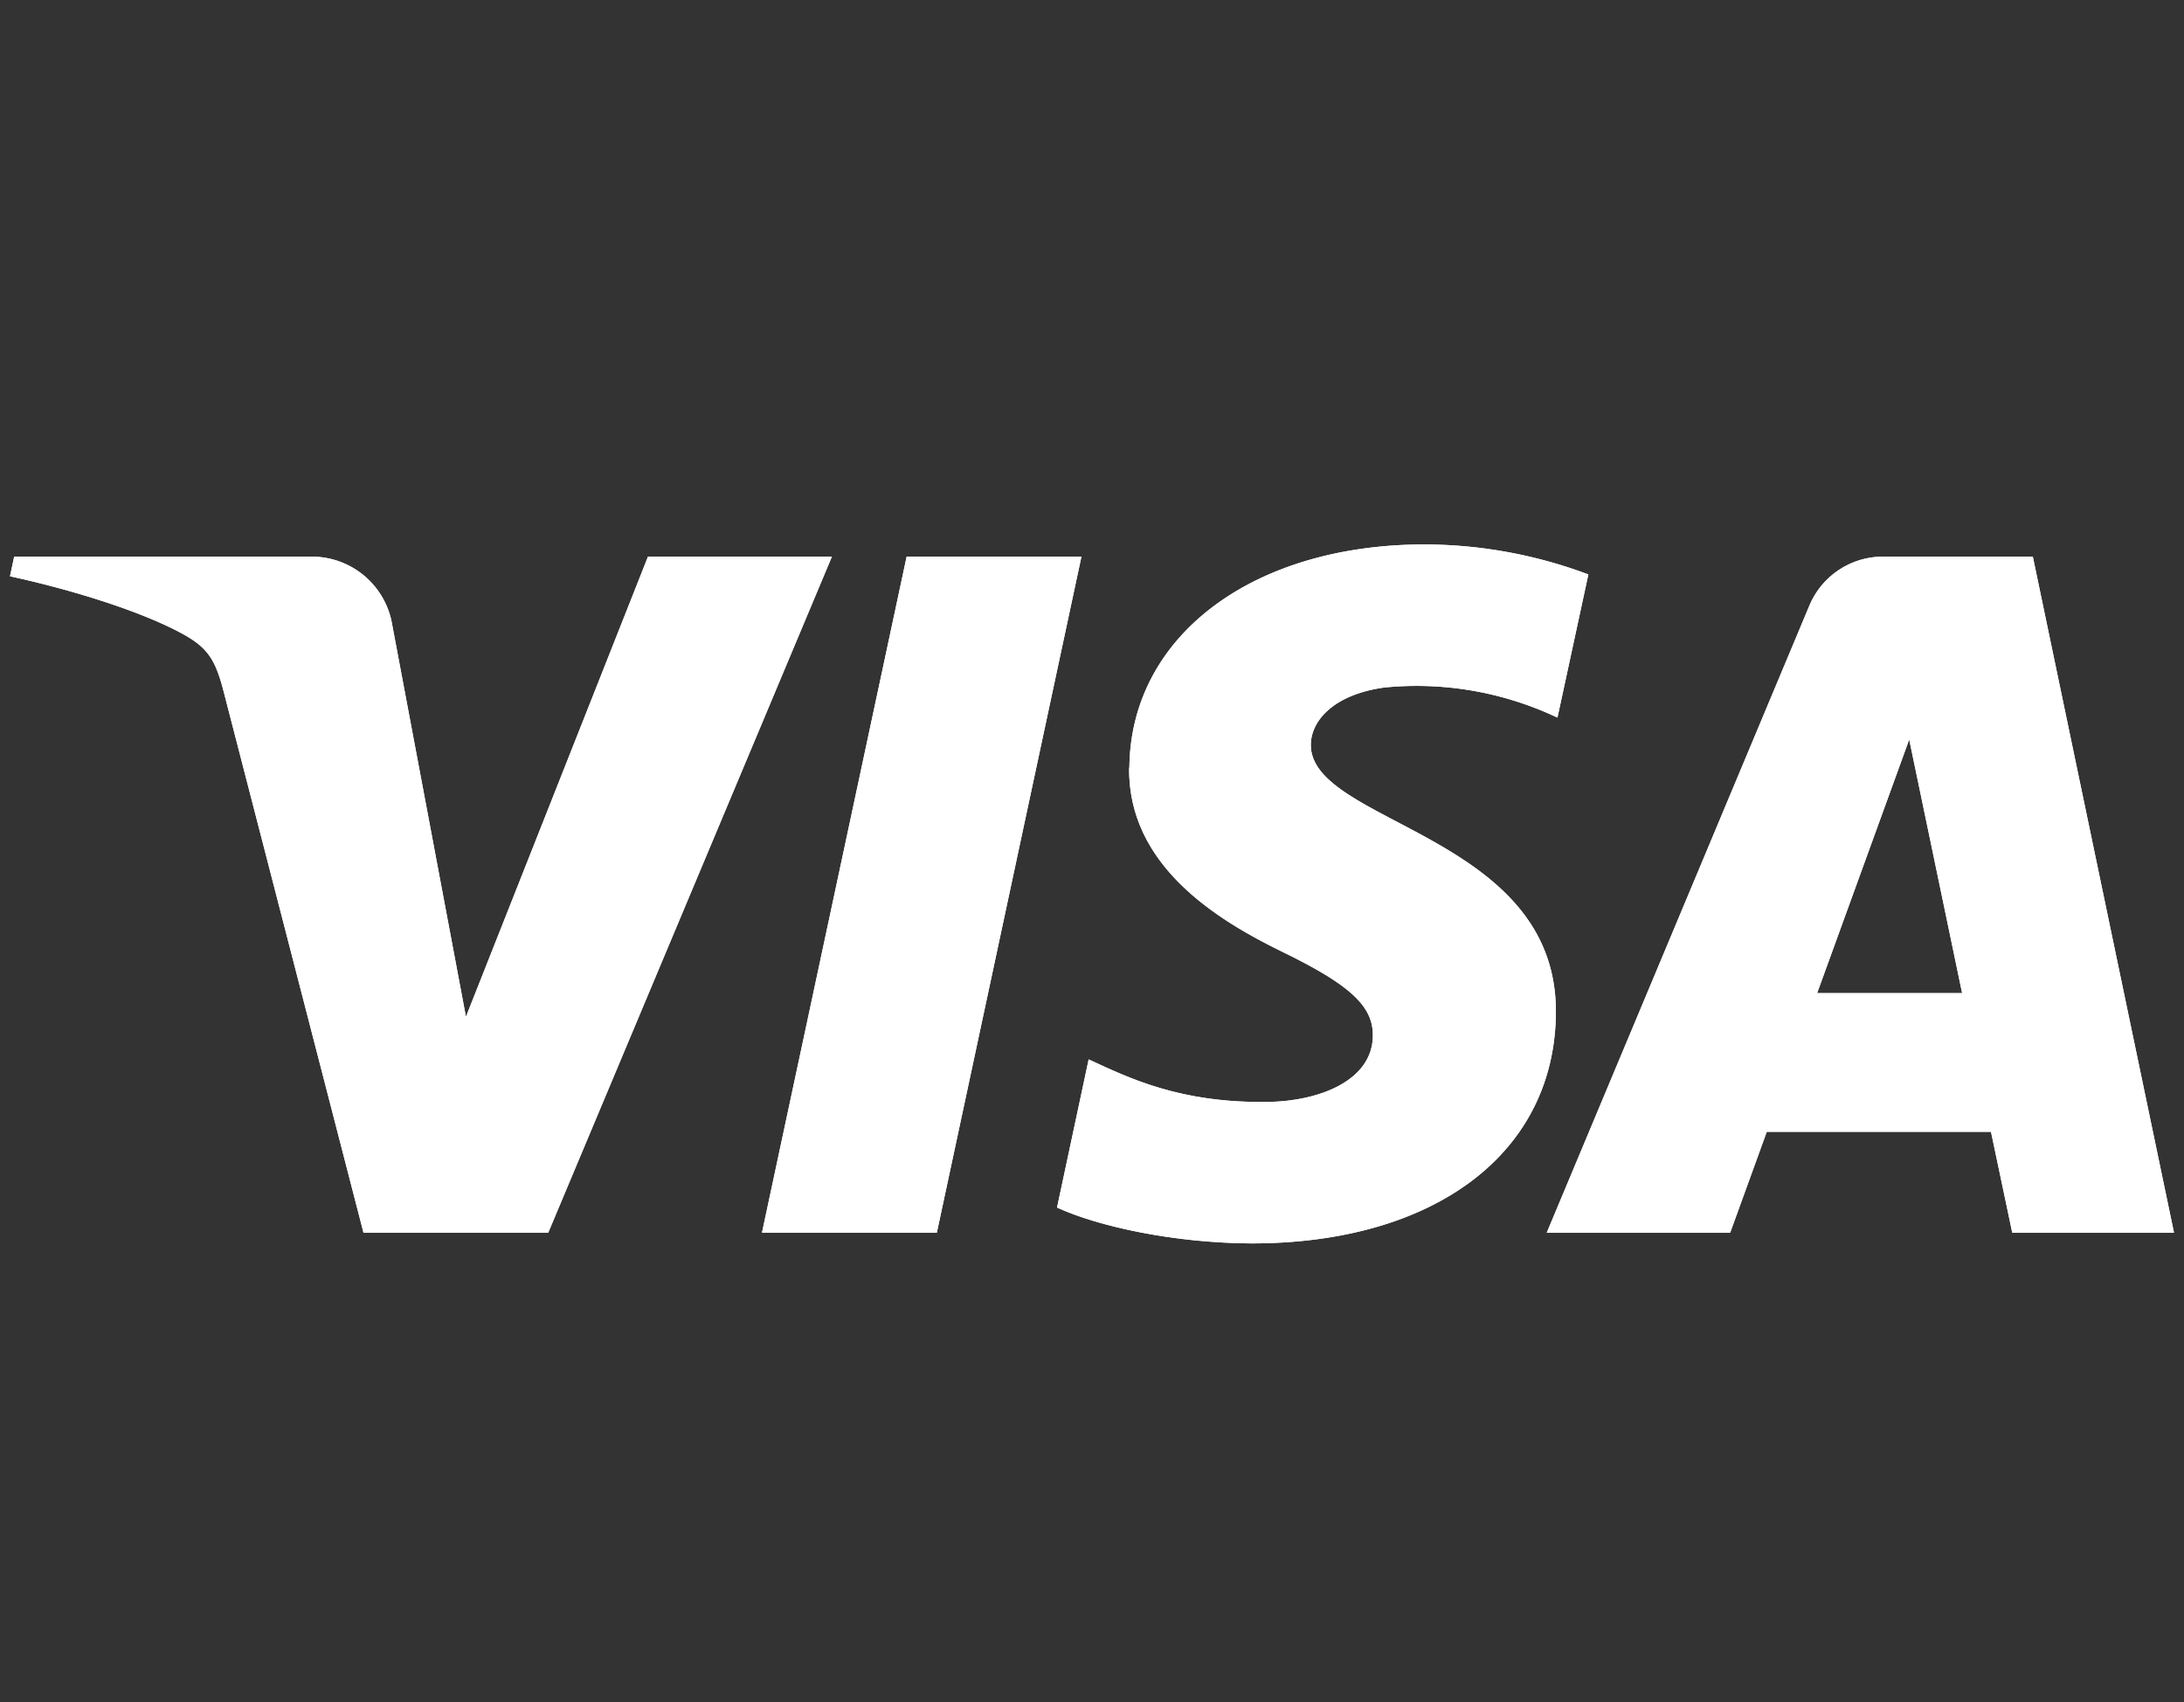 <svg xmlns="http://www.w3.org/2000/svg" xmlns:xlink="http://www.w3.org/1999/xlink" viewBox="0 0 308 240"><rect x="0" y="0" width="308" height="240" fill="#333333" stroke="none"/><defs><style>.cls-1{fill:#fff;}.cls-2{clip-path:url(#clip-path);}</style><clipPath id="clip-path"><path class="cls-1" d="M159.24,108.25c-.17,13.73,12.23,21.39,21.58,25.95,9.6,4.67,12.83,7.67,12.79,11.85-.07,6.39-7.66,9.22-14.76,9.33-12.39.19-19.59-3.35-25.32-6l-4.46,20.89c5.74,2.65,16.38,5,27.42,5.06,25.89,0,42.84-12.79,42.93-32.61.1-25.15-34.8-26.54-34.56-37.79.08-3.41,3.34-7.05,10.47-8a46.33,46.33,0,0,1,24.31,4.26L224,81a66.11,66.11,0,0,0-23.07-4.23c-24.38,0-41.52,13-41.66,31.5M265.62,78.49a11.24,11.24,0,0,0-10.49,7l-37,88.33H244l5.16-14.23h31.62l3,14.23h22.81L286.68,78.49H265.62m3.62,25.75,7.47,35.8H256.26l13-35.8M127.86,78.49l-20.4,95.32h24.66l20.39-95.32H127.86m-36.48,0L65.71,143.37,55.33,88.2A11.5,11.5,0,0,0,44,78.49H2l-.59,2.77c8.62,1.87,18.4,4.88,24.33,8.11,3.63,2,4.67,3.69,5.86,8.37l19.66,76.07H77.32l40-95.32H91.38"/></clipPath></defs><g id="Layer_7" data-name="Layer 7"><g id="layer1"><g id="g10267"><path class="cls-1" d="M159.24,108.25c-.17,13.73,12.23,21.39,21.58,25.95,9.6,4.67,12.83,7.67,12.79,11.85-.07,6.39-7.66,9.22-14.76,9.33-12.39.19-19.59-3.35-25.32-6l-4.46,20.89c5.74,2.65,16.38,5,27.42,5.06,25.89,0,42.84-12.79,42.93-32.61.1-25.15-34.8-26.54-34.56-37.79.08-3.41,3.34-7.05,10.47-8a46.33,46.33,0,0,1,24.31,4.26L224,81a66.11,66.11,0,0,0-23.07-4.23c-24.38,0-41.52,13-41.66,31.5M265.62,78.49a11.24,11.24,0,0,0-10.49,7l-37,88.33H244l5.16-14.23h31.62l3,14.23h22.81L286.68,78.49H265.62m3.62,25.75,7.47,35.8H256.26l13-35.8M127.86,78.49l-20.4,95.32h24.66l20.39-95.32H127.86m-36.48,0L65.71,143.37,55.33,88.2A11.5,11.5,0,0,0,44,78.49H2l-.59,2.77c8.62,1.87,18.4,4.88,24.33,8.11,3.63,2,4.67,3.69,5.86,8.37l19.66,76.07H77.32l40-95.32H91.38"/><g class="cls-2"><g id="g10269"><g id="g10275"><path id="path10283" class="cls-1" d="M-30.55,88.52,270.14-22.22l68.41,185.75L37.86,274.27"/></g></g></g></g></g></g></svg>